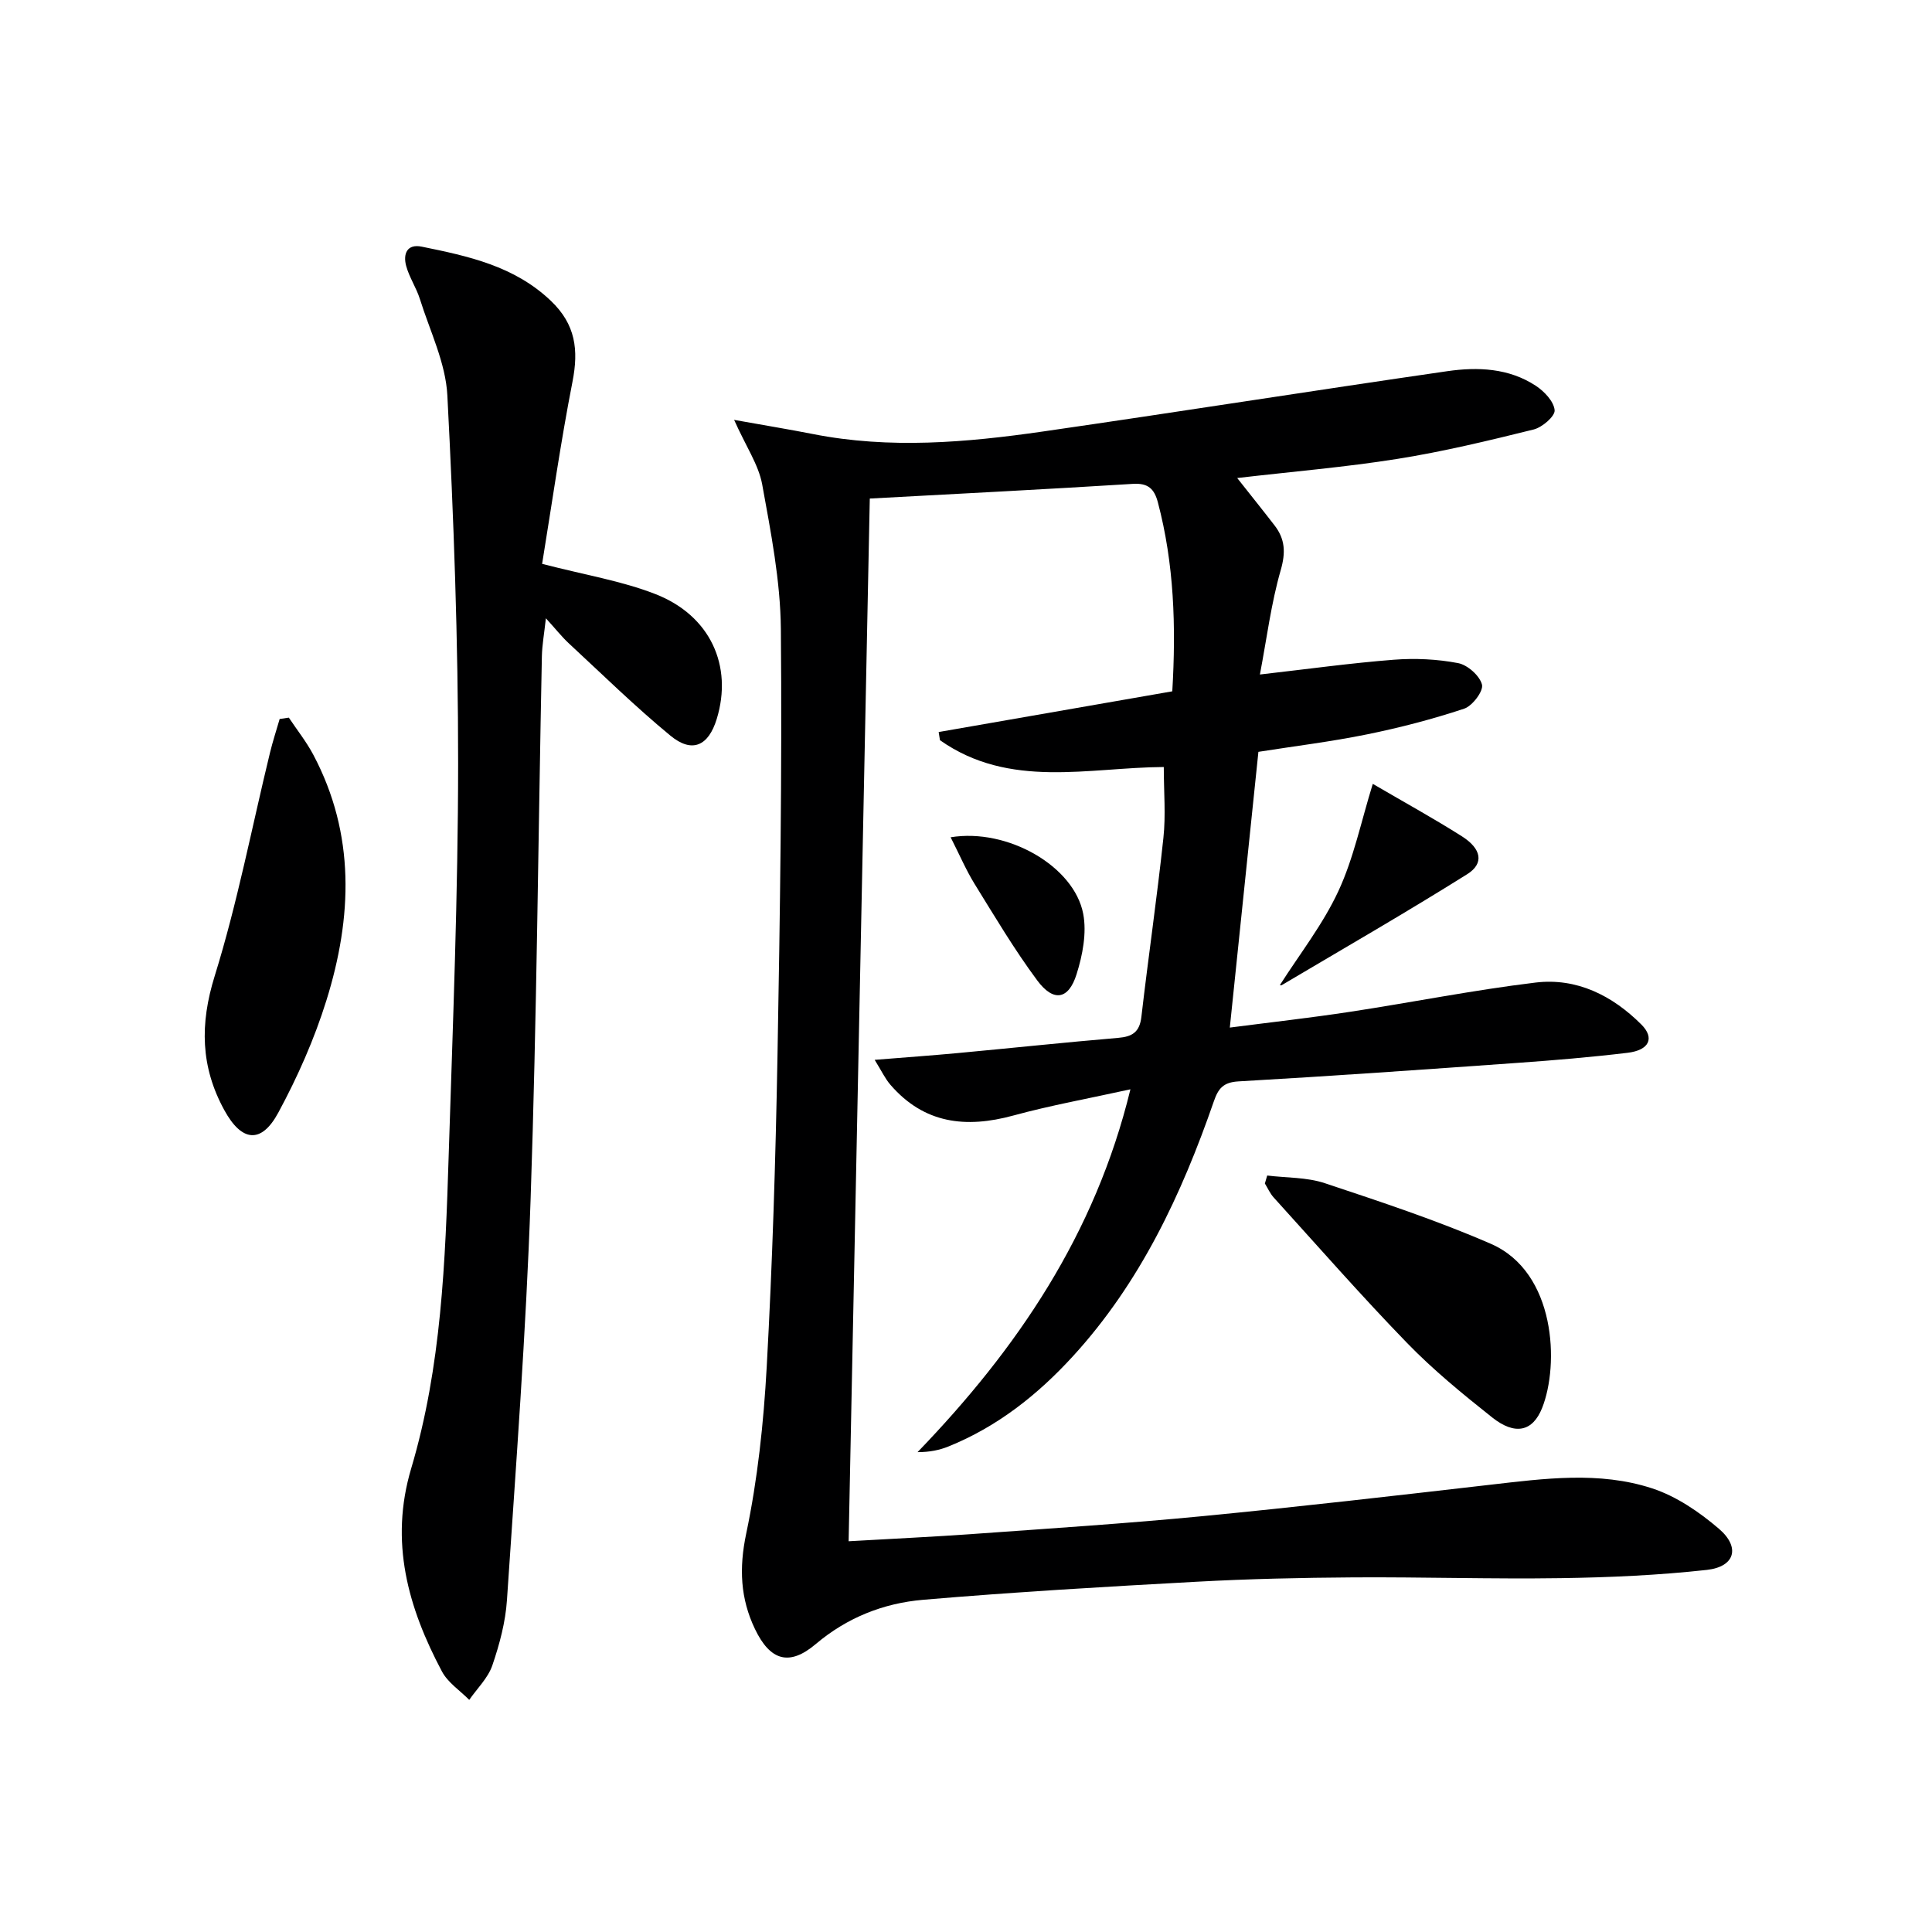 <svg enable-background="new 0 0 400 400" viewBox="0 0 400 400" xmlns="http://www.w3.org/2000/svg"><path d="m151.99 86.93c6.41 1.15 11.37 1.96 16.3 2.93 15.91 3.14 31.8 1.76 47.62-.52 27.93-4.03 55.81-8.45 83.74-12.49 6.29-.91 12.74-.65 18.32 3.02 1.75 1.15 3.74 3.24 3.9 5.06.11 1.24-2.57 3.55-4.34 3.99-9.32 2.31-18.69 4.57-28.16 6.08-10.79 1.72-21.72 2.63-33.22 3.97 2.75 3.49 5.28 6.63 7.74 9.82 2.18 2.83 2.32 5.6 1.27 9.25-1.99 6.9-2.88 14.11-4.31 21.61 9.99-1.14 18.83-2.37 27.72-3.06 4.41-.34 8.98-.13 13.31.7 1.96.37 4.48 2.61 4.95 4.45.34 1.33-1.98 4.41-3.68 4.98-6.57 2.18-13.32 3.94-20.11 5.32-7.45 1.52-15.03 2.44-22.5 3.62-1.97 19-3.92 37.75-5.92 57.09 8.32-1.08 16.65-2.01 24.92-3.27 12.8-1.95 25.52-4.5 38.37-6.05 8.53-1.03 15.91 2.68 21.92 8.69 2.79 2.79 1.64 5.31-2.85 5.85-7.59.91-15.21 1.55-22.83 2.09-19.24 1.37-38.48 2.73-57.73 3.83-3.16.18-4.19 1.48-5.1 4.11-6.69 19.3-15.25 37.6-29.25 52.87-7.29 7.95-15.59 14.51-25.66 18.59-1.89.77-3.93 1.19-6.44 1.19 20.6-21.37 36.77-45.08 44.07-75.12-8.52 1.88-16.48 3.31-24.25 5.43-9.82 2.68-18.47 1.7-25.44-6.37-1.1-1.27-1.83-2.86-3.26-5.16 6.43-.52 11.8-.9 17.17-1.4 11.08-1.03 22.15-2.21 33.24-3.15 2.93-.25 4.44-1.18 4.81-4.34 1.43-12.36 3.24-24.68 4.56-37.06.51-4.72.08-9.54.08-14.68-15.56.09-31.92 4.61-46.34-5.55-.09-.56-.18-1.13-.27-1.69 16.08-2.8 32.17-5.61 48.37-8.43.8-13.54.37-26.42-2.98-39.11-.74-2.81-2.02-4.04-5.18-3.84-17.91 1.12-35.84 2.03-54.47 3.04-1.46 71.81-2.91 143.56-4.38 215.88 8.92-.52 17.52-.91 26.1-1.53 15.74-1.13 31.5-2.15 47.21-3.67 19.84-1.92 39.65-4.21 59.45-6.49 11.26-1.29 22.63-2.85 33.6.74 5.01 1.64 9.77 4.89 13.82 8.36 4.49 3.84 3.33 7.87-2.48 8.52-10.03 1.11-20.17 1.56-30.27 1.71-14.3.21-28.61-.25-42.92-.16-10.81.07-21.63.31-32.43.9-18.9 1.03-37.81 2.13-56.67 3.74-8.15.7-15.7 3.65-22.21 9.16-5.48 4.64-9.44 3.47-12.59-3.1-3.03-6.32-3.32-12.61-1.82-19.75 2.38-11.31 3.61-22.96 4.25-34.53 1.18-21.42 1.84-42.89 2.23-64.34.53-29.46.96-58.94.7-88.4-.09-10.03-2.08-20.11-3.88-30.04-.77-4.05-3.32-7.74-5.8-13.29z" fill="#000001"/><path d="m112.24 116.74c8.83 2.29 16.44 3.52 23.46 6.26 11.37 4.44 16.06 14.87 12.69 25.86-1.72 5.6-5.1 7.15-9.6 3.44-7.3-6.02-14.08-12.67-21.03-19.11-1.44-1.34-2.67-2.91-4.74-5.18-.35 3.2-.78 5.53-.83 7.87-.76 37.44-1.06 74.89-2.33 112.31-.95 27.71-3.05 55.39-4.9 83.07-.3 4.57-1.54 9.19-3.03 13.55-.9 2.61-3.14 4.77-4.78 7.13-1.92-1.94-4.42-3.57-5.65-5.88-7.02-13.22-10.9-26.83-6.36-42.06 6.26-21.04 7.06-42.87 7.75-64.62.86-27.11 1.95-54.22 1.96-81.33.01-25.4-.91-50.82-2.23-76.19-.35-6.73-3.61-13.32-5.68-19.93-.74-2.36-2.21-4.51-2.85-6.88-.65-2.42.12-4.62 3.24-3.98 9.62 1.96 19.14 3.99 26.72 11.21 5.13 4.89 5.77 10.16 4.48 16.74-2.47 12.62-4.28 25.41-6.29 37.72z" fill="#000001"/><path d="m59.8 148.58c1.7 2.55 3.63 4.98 5.06 7.67 8.75 16.5 8.07 33.69 2.73 50.84-2.5 8.03-5.97 15.87-9.97 23.27-3.54 6.56-7.6 6.03-11.18-.52-4.91-8.97-5.09-17.8-1.99-27.77 4.71-15.15 7.7-30.83 11.46-46.28.57-2.33 1.32-4.62 1.99-6.93.63-.09 1.26-.18 1.9-.28z" fill="#000001"/><path d="m262.36 243.38c3.98.49 8.18.34 11.91 1.58 11.59 3.86 23.24 7.7 34.42 12.57 13.46 5.88 14.16 25.05 10.58 34-1.94 4.84-5.57 5.72-10.35 1.92-6.11-4.85-12.2-9.83-17.62-15.42-9.48-9.77-18.46-20.03-27.61-30.12-.75-.83-1.21-1.91-1.81-2.88.16-.54.32-1.09.48-1.65z" fill="#000001"/><path d="m284.22 162.29c6.76 3.95 12.72 7.22 18.45 10.86 4.07 2.58 4.64 5.62 1.1 7.84-12.63 7.92-25.57 15.37-38.4 22.97-.2.12-.61-.13-.35-.06 4.04-6.34 8.87-12.5 12.08-19.41 3.17-6.82 4.7-14.39 7.12-22.2z" fill="#000001"/><path d="m196.82 173.35c11.79-1.94 25.58 6 27.45 15.86.75 3.96-.13 8.55-1.38 12.5-1.65 5.27-4.78 5.8-8.13 1.29-4.73-6.37-8.8-13.23-12.98-19.99-1.8-2.92-3.15-6.11-4.96-9.66z" fill="#000001"/></svg>